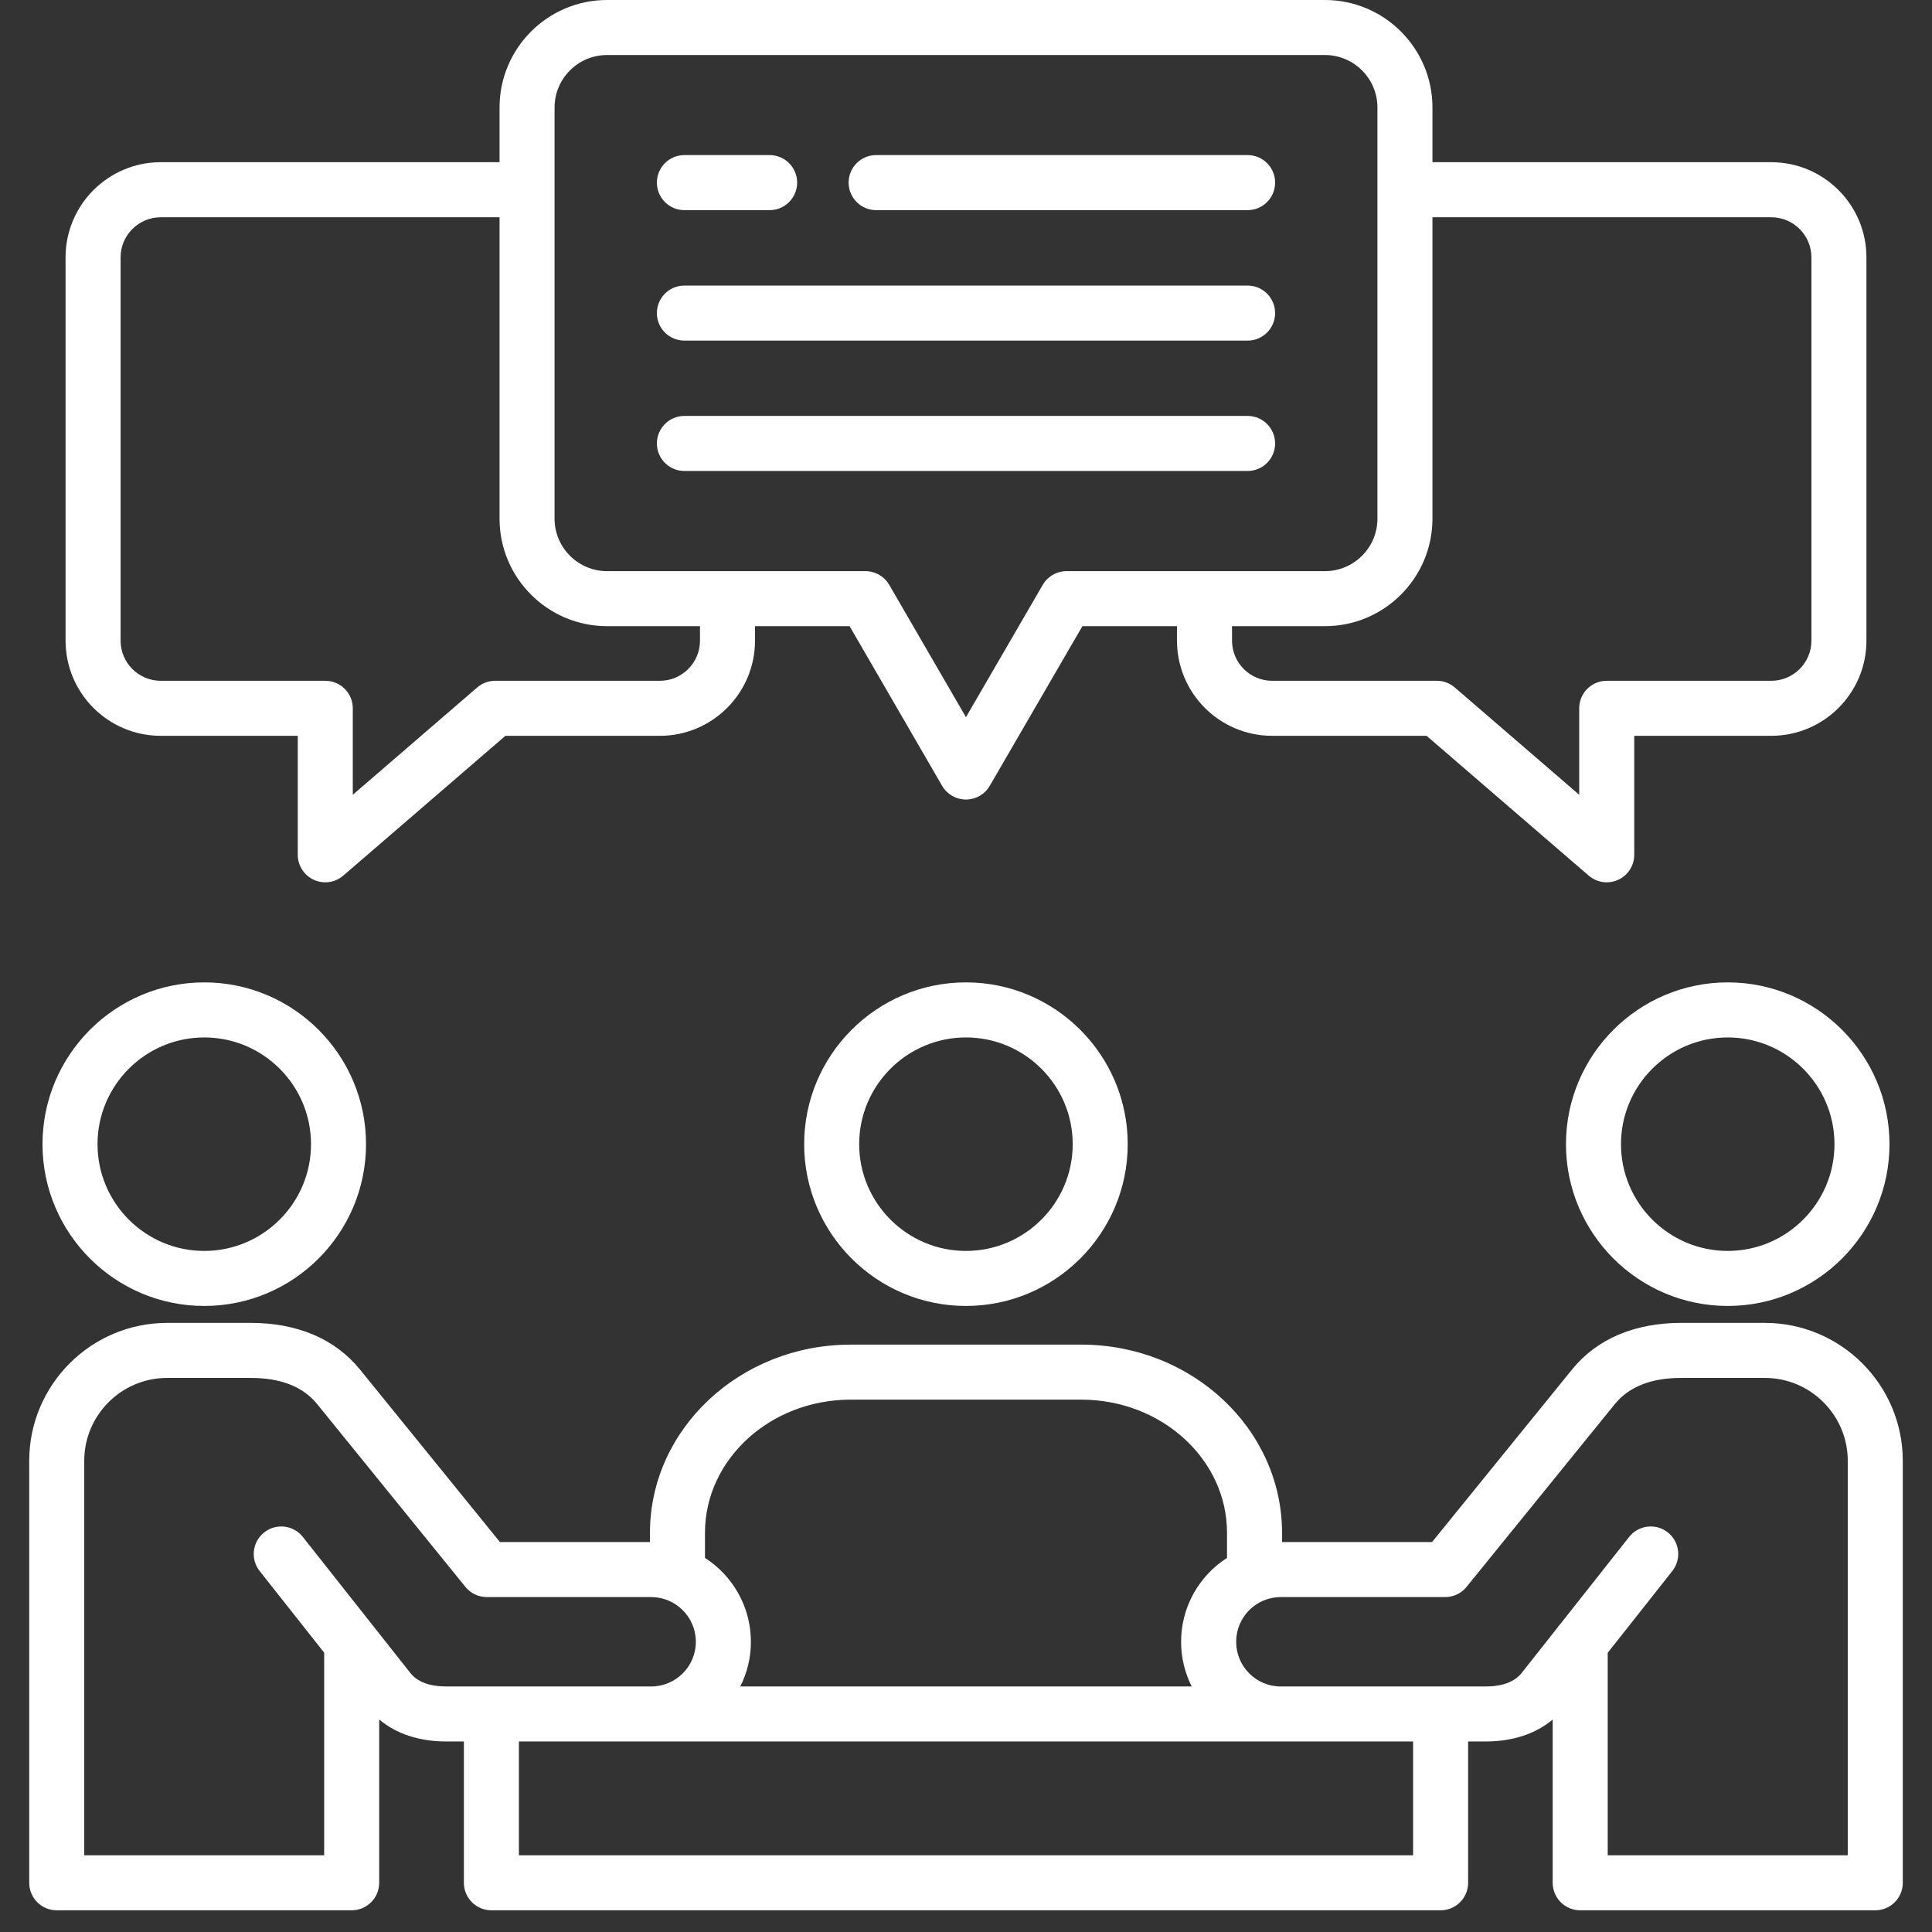 <svg width="48" height="48" viewBox="0 0 48 48" fill="none" xmlns="http://www.w3.org/2000/svg">
<rect x="0" y="0" width="48" height="48" fill="#333333" stroke="none"/>
<path id="Vector" d="M1.41 47.461H8.737C9.115 47.461 9.421 47.155 9.421 46.777V42.72C9.848 43.08 10.419 43.267 11.096 43.267H11.525V46.777C11.525 47.155 11.831 47.461 12.209 47.461H35.791C36.169 47.461 36.475 47.155 36.475 46.777V43.267H36.904C37.578 43.267 38.147 43.08 38.576 42.722V46.778C38.576 47.155 38.882 47.461 39.26 47.461H46.59C46.968 47.461 47.274 47.155 47.274 46.778V36.294C47.274 34.405 45.736 32.867 43.847 32.867H41.768C40.611 32.867 39.675 33.266 39.061 34.02L35.579 38.312H31.852V38.083C31.852 35.505 29.616 33.407 26.866 33.407H21.134C18.385 33.407 16.148 35.505 16.148 38.083V38.312H12.421L8.938 34.019C8.324 33.266 7.389 32.867 6.232 32.867H4.153C2.263 32.867 0.726 34.405 0.726 36.294V46.778C0.726 47.155 1.032 47.461 1.41 47.461V47.461ZM35.108 46.094H12.892V43.267H35.108V46.094ZM35.905 39.679C36.111 39.679 36.306 39.587 36.435 39.427L40.122 34.882C40.472 34.452 41.026 34.234 41.768 34.234H43.847C44.983 34.234 45.907 35.158 45.907 36.294V46.094H39.943V41.063L41.548 39.032C41.782 38.736 41.732 38.306 41.436 38.072C41.14 37.838 40.71 37.888 40.476 38.184L38.756 40.361C38.733 40.386 38.712 40.412 38.693 40.441L37.808 41.561C37.63 41.786 37.326 41.9 36.904 41.9H31.819C31.208 41.9 30.712 41.402 30.712 40.79C30.712 40.177 31.208 39.679 31.819 39.679H35.905L35.905 39.679ZM21.133 34.774H26.866C28.861 34.774 30.485 36.258 30.485 38.082V38.705C29.799 39.146 29.344 39.915 29.344 40.79C29.344 41.189 29.439 41.566 29.608 41.9H18.392C18.56 41.566 18.656 41.189 18.656 40.79C18.656 39.916 18.201 39.147 17.515 38.706V38.082C17.515 36.258 19.138 34.774 21.133 34.774L21.133 34.774ZM2.093 36.294C2.093 35.158 3.017 34.234 4.153 34.234H6.232C6.974 34.234 7.528 34.452 7.877 34.881L11.564 39.427C11.694 39.587 11.889 39.679 12.095 39.679H16.178C16.79 39.679 17.288 40.178 17.288 40.79C17.288 41.402 16.79 41.9 16.178 41.9H11.096C10.673 41.9 10.369 41.787 10.193 41.562L7.524 38.185C7.29 37.888 6.86 37.838 6.564 38.072C6.268 38.306 6.217 38.736 6.451 39.032L8.054 41.06V46.094H2.093V36.294L2.093 36.294ZM5.075 32.446C7.291 32.446 9.094 30.643 9.094 28.427C9.094 26.21 7.291 24.407 5.075 24.407C2.859 24.407 1.056 26.21 1.056 28.427C1.056 30.643 2.859 32.446 5.075 32.446ZM5.075 25.775C6.537 25.775 7.727 26.964 7.727 28.427C7.727 29.889 6.537 31.079 5.075 31.079C3.612 31.079 2.423 29.889 2.423 28.427C2.423 26.964 3.612 25.775 5.075 25.775ZM23.998 24.407C21.782 24.407 19.979 26.21 19.979 28.427C19.979 30.643 21.782 32.446 23.998 32.446C26.215 32.446 28.018 30.643 28.018 28.427C28.018 26.21 26.215 24.407 23.998 24.407ZM23.998 31.079C22.536 31.079 21.346 29.889 21.346 28.427C21.346 26.964 22.536 25.775 23.998 25.775C25.461 25.775 26.651 26.964 26.651 28.427C26.651 29.889 25.461 31.079 23.998 31.079ZM31.606 18.281H35.443L39.472 21.755C39.599 21.864 39.758 21.921 39.919 21.921C40.015 21.921 40.112 21.901 40.203 21.859C40.446 21.748 40.602 21.505 40.602 21.238V18.281H44.007C45.311 18.281 46.371 17.221 46.371 15.917V6.394C46.371 5.091 45.311 4.03 44.007 4.03H35.589V2.671C35.589 1.198 34.39 0 32.918 0H15.082C13.609 0 12.411 1.198 12.411 2.671V4.03H3.993C2.689 4.03 1.629 5.091 1.629 6.394V15.917C1.629 17.221 2.689 18.281 3.993 18.281H7.398V21.238C7.398 21.505 7.554 21.748 7.797 21.859C7.888 21.901 7.985 21.921 8.081 21.921C8.242 21.921 8.401 21.864 8.528 21.755L12.557 18.281H16.394C17.698 18.281 18.758 17.221 18.758 15.917V15.557H21.108L23.407 19.524C23.529 19.735 23.755 19.864 23.998 19.864C24.242 19.864 24.468 19.735 24.59 19.524L26.892 15.557H29.242V15.917C29.242 17.221 30.302 18.281 31.606 18.281H31.606ZM35.589 12.886V5.398H44.007C44.557 5.398 45.004 5.845 45.004 6.394V15.917C45.004 16.467 44.557 16.914 44.007 16.914H39.919C39.541 16.914 39.235 17.22 39.235 17.598V19.746L36.144 17.08C36.019 16.973 35.861 16.914 35.697 16.914H31.606C31.056 16.914 30.609 16.467 30.609 15.917V15.557H32.918C34.391 15.557 35.589 14.359 35.589 12.886H35.589ZM17.391 15.917C17.391 16.467 16.944 16.914 16.394 16.914H12.303C12.139 16.914 11.98 16.973 11.856 17.08L8.765 19.746V17.598C8.765 17.22 8.459 16.914 8.081 16.914H3.993C3.443 16.914 2.996 16.467 2.996 15.917V6.394C2.996 5.845 3.443 5.398 3.993 5.398H12.411V12.886C12.411 14.359 13.609 15.557 15.082 15.557H17.391V15.917H17.391ZM26.498 14.19C26.255 14.19 26.029 14.32 25.907 14.53L23.999 17.818L22.093 14.531C21.971 14.32 21.745 14.19 21.502 14.19H15.082C14.363 14.19 13.778 13.605 13.778 12.886V2.671C13.778 1.952 14.363 1.367 15.082 1.367H32.918C33.637 1.367 34.222 1.952 34.222 2.671V12.886C34.222 13.605 33.637 14.19 32.918 14.19L26.498 14.19ZM42.925 32.446C45.141 32.446 46.944 30.643 46.944 28.427C46.944 26.21 45.141 24.407 42.925 24.407C40.709 24.407 38.906 26.21 38.906 28.427C38.906 30.643 40.709 32.446 42.925 32.446ZM42.925 25.775C44.387 25.775 45.577 26.964 45.577 28.427C45.577 29.889 44.387 31.079 42.925 31.079C41.462 31.079 40.273 29.889 40.273 28.427C40.273 26.964 41.462 25.775 42.925 25.775ZM31.68 7.779C31.68 8.156 31.374 8.462 30.997 8.462H17.003C16.626 8.462 16.32 8.156 16.32 7.779C16.32 7.401 16.626 7.095 17.003 7.095H30.997C31.374 7.095 31.68 7.401 31.68 7.779ZM16.32 4.537C16.32 4.159 16.626 3.853 17.003 3.853H19.121C19.498 3.853 19.805 4.159 19.805 4.537C19.805 4.914 19.498 5.221 19.121 5.221H17.003C16.626 5.221 16.32 4.914 16.32 4.537ZM31.68 4.537C31.68 4.914 31.374 5.221 30.997 5.221H21.767C21.39 5.221 21.084 4.914 21.084 4.537C21.084 4.159 21.39 3.853 21.767 3.853H30.997C31.374 3.853 31.68 4.159 31.68 4.537ZM31.68 11.017C31.68 11.395 31.374 11.701 30.997 11.701H17.003C16.626 11.701 16.32 11.395 16.32 11.017C16.32 10.64 16.626 10.334 17.003 10.334H30.997C31.374 10.334 31.68 10.64 31.68 11.017Z" fill="white"/>
</svg>
